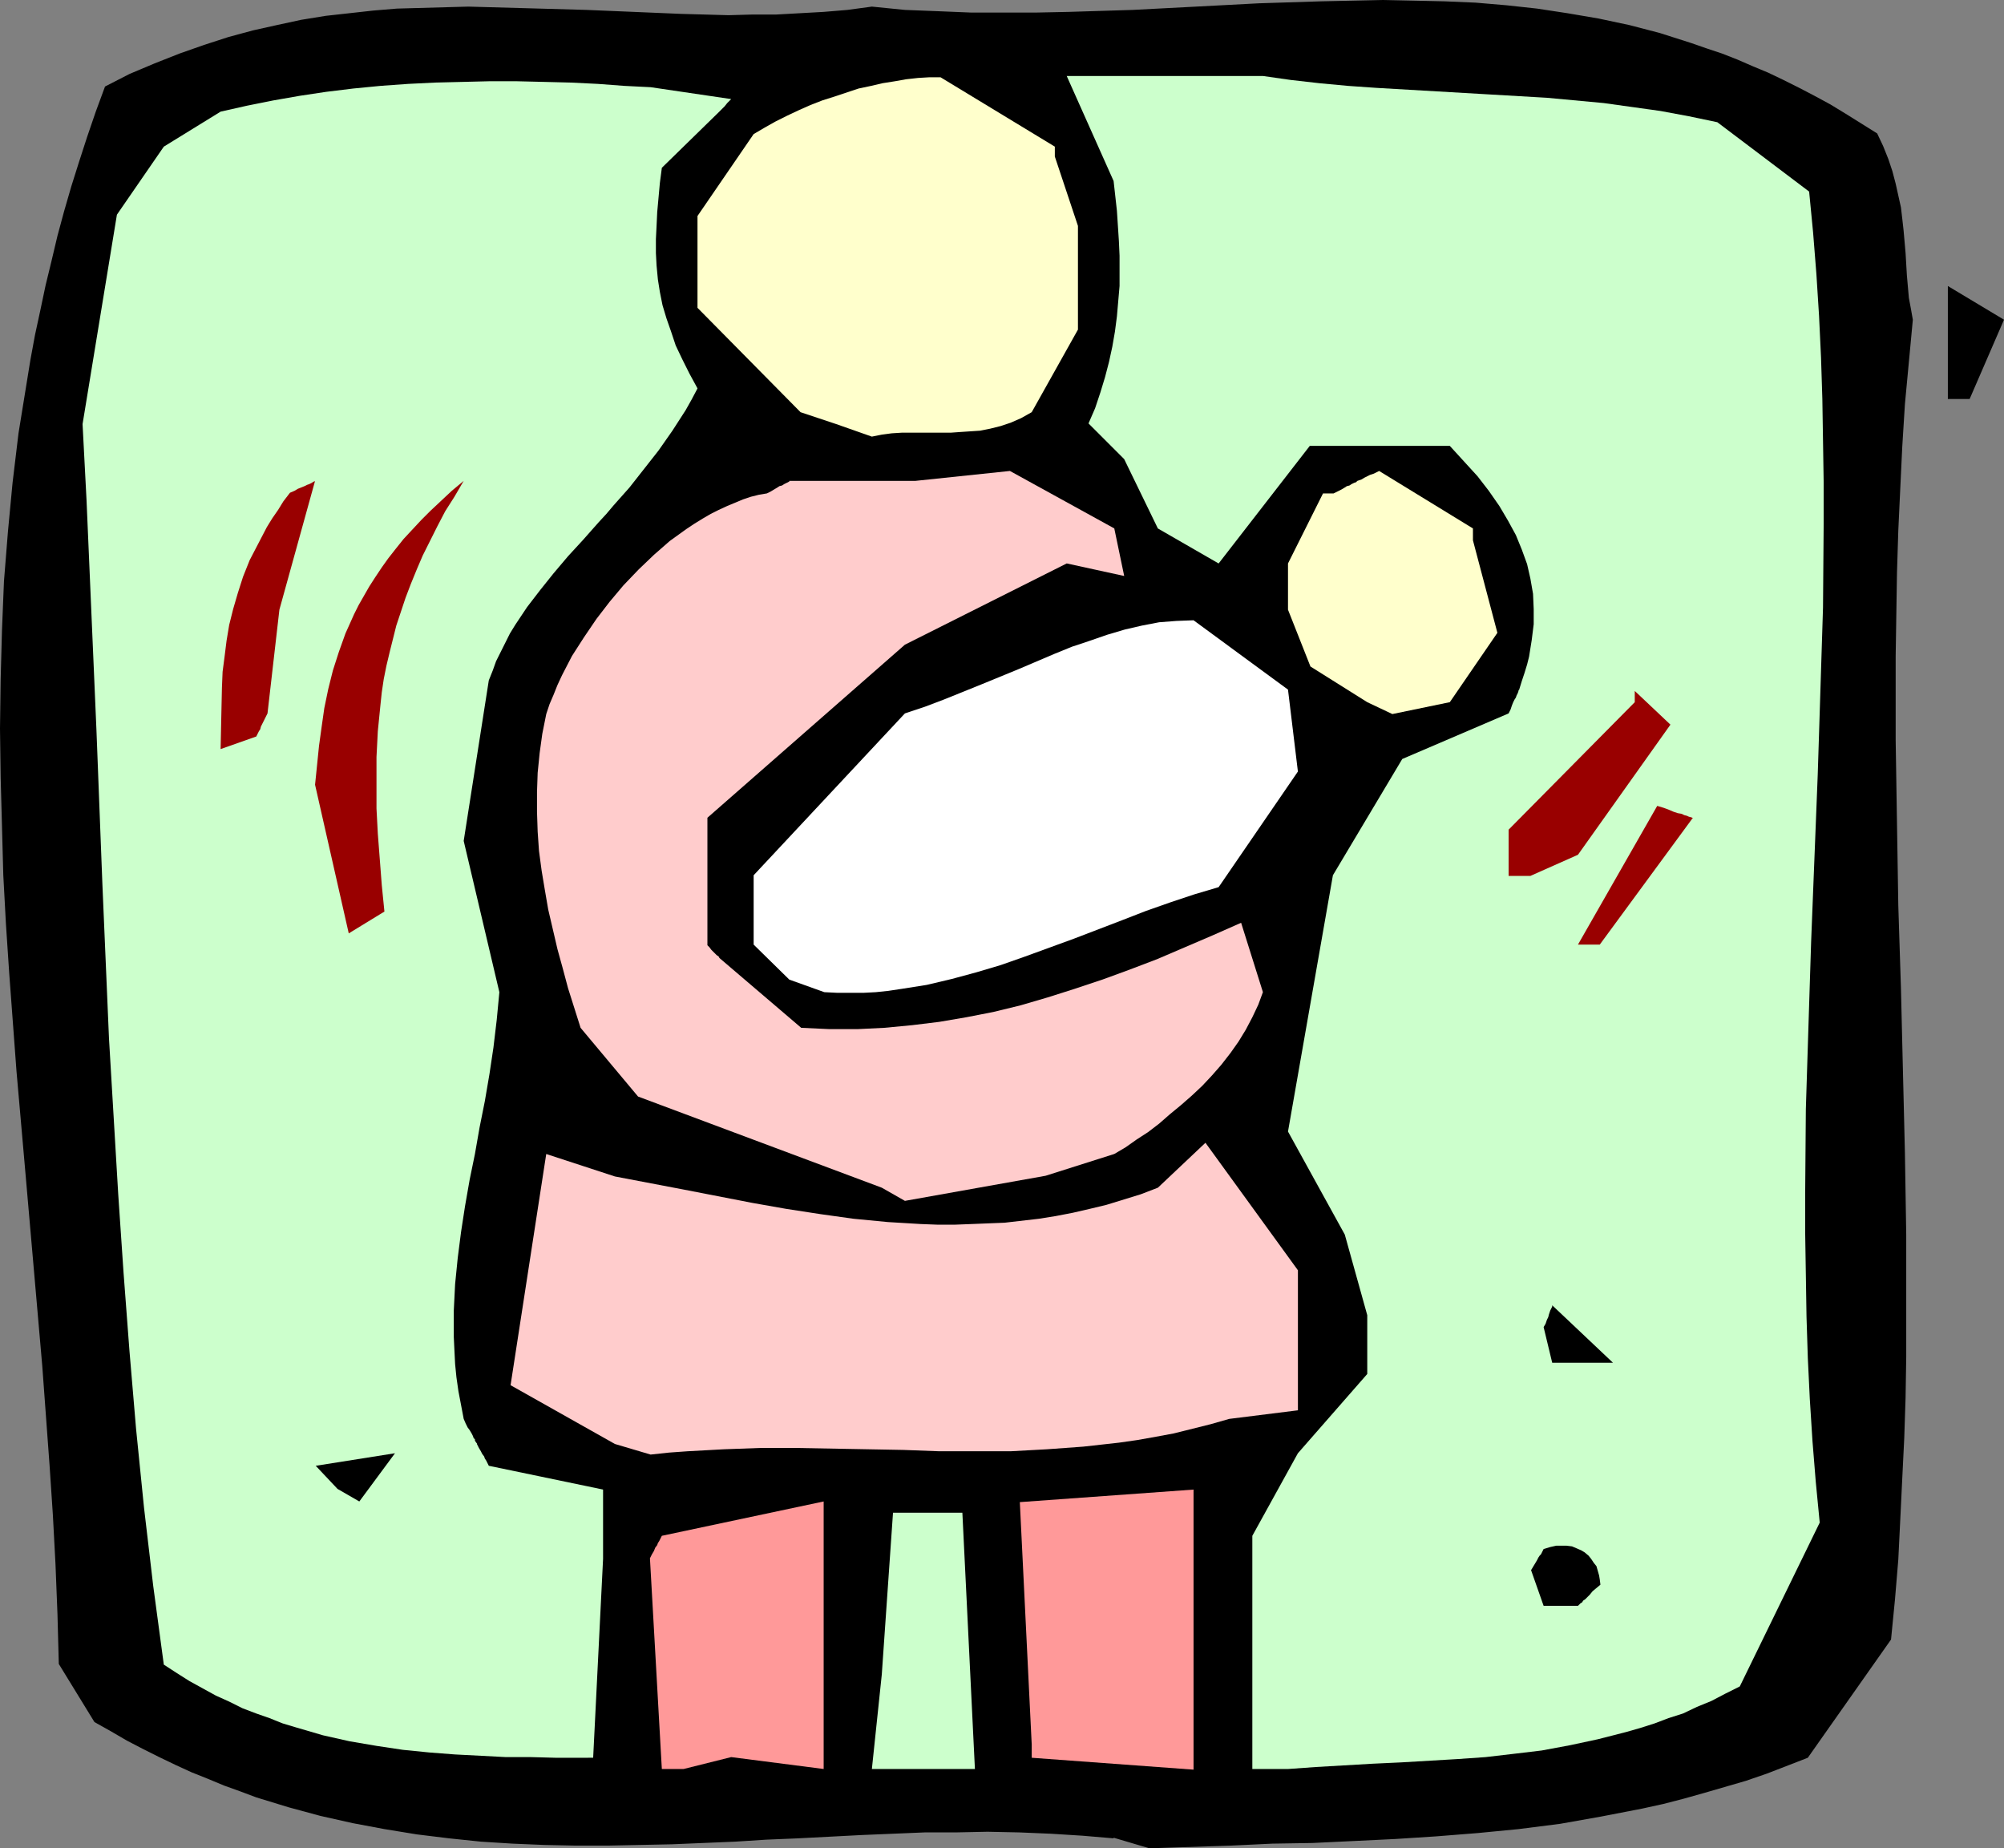 <?xml version="1.0" encoding="UTF-8" standalone="no"?>
<svg
   version="1.0"
   width="129.724mm"
   height="119.622mm"
   id="svg19"
   sodipodi:docname="Birth Process 6.wmf"
   xmlns:inkscape="http://www.inkscape.org/namespaces/inkscape"
   xmlns:sodipodi="http://sodipodi.sourceforge.net/DTD/sodipodi-0.dtd"
   xmlns="http://www.w3.org/2000/svg"
   xmlns:svg="http://www.w3.org/2000/svg">
  <rect width="100%" height="100%" fill="#808080" stroke="none"/>
  <sodipodi:namedview
     id="namedview19"
     pagecolor="#ffffff"
     bordercolor="#000000"
     borderopacity="0.25"
     inkscape:showpageshadow="2"
     inkscape:pageopacity="0.0"
     inkscape:pagecheckerboard="0"
     inkscape:deskcolor="#d1d1d1"
     inkscape:document-units="mm" />
  <defs
     id="defs1">
    <pattern
       id="WMFhbasepattern"
       patternUnits="userSpaceOnUse"
       width="6"
       height="6"
       x="0"
       y="0" />
  </defs>
  <path
     style="fill:#000000;fill-opacity:1;fill-rule:evenodd;stroke:none"
     d="m 272.457,449.692 -7.595,-0.646 -7.757,-0.485 -7.757,-0.323 -7.757,-0.162 -7.757,0.162 h -7.595 l -15.514,0.646 -15.514,0.808 -7.757,0.323 -7.595,0.485 -15.514,0.646 -7.918,0.162 -7.757,0.162 h -7.757 l -7.757,-0.162 -7.757,-0.323 -7.757,-0.485 -7.757,-0.808 -7.918,-0.97 -7.918,-1.293 -7.757,-1.454 -7.918,-1.777 -7.757,-2.101 -7.918,-2.424 -3.878,-1.454 -4.04,-1.454 -3.878,-1.616 -4.04,-1.616 -3.878,-1.777 -4.04,-1.939 -3.878,-1.939 -4.04,-2.101 -3.878,-2.262 -4.04,-2.262 -8.726,-14.22 -0.323,-12.119 -0.485,-12.28 -0.646,-12.119 -0.808,-12.119 L 10.342,334.158 8.242,310.082 6.141,286.006 4.04,262.091 2.262,238.177 1.454,226.058 0.808,214.101 0.485,202.143 0.162,190.186 0,178.229 l 0.162,-12.119 0.323,-11.957 0.485,-11.957 0.97,-12.119 1.131,-11.957 1.454,-12.119 1.939,-11.957 0.97,-5.979 1.131,-6.14 1.293,-5.979 1.293,-6.14 1.454,-5.979 1.454,-6.14 1.616,-5.979 1.778,-6.14 1.939,-6.14 1.939,-5.979 2.101,-6.14 2.262,-6.14 5.979,-3.07 6.141,-2.585 L 43.955,13.088 49.934,10.988 55.914,9.049 61.893,7.433 67.71,6.14 73.69,4.848 79.669,3.878 85.486,3.232 91.304,2.585 97.121,2.101 l 5.818,-0.162 5.818,-0.162 5.818,-0.162 5.818,0.162 11.635,0.323 11.474,0.323 23.109,0.97 11.635,0.323 5.818,-0.162 h 5.818 l 5.818,-0.323 5.818,-0.323 5.818,-0.485 5.979,-0.808 8.08,0.808 8.242,0.323 7.918,0.323 h 7.918 8.08 L 261.469,2.909 277.144,2.424 292.657,1.616 308.009,0.808 323.2,0.323 330.795,0.162 338.39,0 l 7.595,0.162 7.434,0.162 7.595,0.323 7.595,0.646 7.434,0.808 7.434,1.131 7.595,1.293 7.595,1.616 7.434,1.939 7.595,2.424 3.717,1.293 3.878,1.293 3.717,1.454 3.717,1.616 3.878,1.616 3.717,1.777 3.878,1.939 3.717,1.939 3.878,2.101 3.717,2.262 3.878,2.424 3.878,2.424 1.454,3.07 1.293,3.232 0.97,2.909 0.808,3.07 0.646,2.909 0.646,2.909 0.323,2.747 0.323,2.909 0.485,5.494 0.323,5.494 0.485,5.494 0.485,2.585 0.485,2.747 -0.97,10.341 -0.97,10.341 -0.646,10.341 -0.485,10.18 -0.485,10.341 -0.323,10.341 -0.162,10.18 -0.162,10.341 v 20.36 l 0.323,20.36 0.323,20.198 0.646,20.198 0.485,20.198 0.485,20.037 0.323,20.037 v 20.037 9.857 l -0.162,10.018 -0.323,9.857 -0.485,9.857 -0.485,10.018 -0.485,9.857 -0.808,9.695 -0.97,9.857 -20.362,28.924 -5.01,1.939 -5.01,1.939 -5.171,1.777 -5.01,1.454 -5.01,1.454 -5.171,1.454 -5.01,1.293 -5.171,1.131 -5.01,0.97 -5.01,0.97 -10.019,1.777 -10.181,1.293 -10.019,0.97 -10.181,0.808 -10.019,0.646 -10.019,0.485 -10.181,0.485 -9.858,0.162 -10.181,0.485 -19.877,0.646 -8.726,-2.585 z"
     id="path1" />
  <path
     style="fill:#ccffcc;fill-opacity:1;fill-rule:evenodd;stroke:none"
     d="m 141.885,429.978 h -5.979 l -5.979,-0.162 h -6.141 l -6.141,-0.323 -6.302,-0.323 -6.302,-0.485 -6.464,-0.646 -6.464,-0.97 -6.626,-1.131 -6.464,-1.454 -6.626,-1.939 -3.232,-0.97 -3.232,-1.293 -3.232,-1.131 -3.394,-1.293 -3.232,-1.616 -3.232,-1.454 -3.232,-1.777 -3.232,-1.777 -3.07,-1.939 -3.232,-2.101 -2.586,-19.229 -2.262,-19.229 -1.939,-19.229 -1.616,-19.067 -1.454,-19.229 -1.293,-19.067 -1.131,-19.067 -1.131,-19.067 -0.808,-18.905 -0.808,-18.905 -1.454,-37.649 -1.616,-37.488 -0.808,-18.744 -0.97,-18.582 8.403,-51.223 11.474,-16.643 13.898,-8.564 6.464,-1.454 6.464,-1.293 6.464,-1.131 6.464,-0.97 6.626,-0.808 6.626,-0.646 6.787,-0.485 6.626,-0.323 6.626,-0.162 6.626,-0.162 h 6.626 l 6.787,0.162 6.464,0.162 6.626,0.323 6.464,0.485 6.464,0.323 19.715,2.909 -0.485,0.485 -0.485,0.485 -0.646,0.808 -0.485,0.485 -0.485,0.485 -0.162,0.162 -0.162,0.162 v 0 l -14.059,13.735 -0.485,3.716 -0.323,3.555 -0.323,3.555 -0.162,3.393 -0.162,3.232 v 3.393 l 0.162,3.07 0.323,3.393 0.485,3.07 0.646,3.232 0.97,3.232 1.131,3.232 1.131,3.393 1.616,3.393 1.778,3.555 1.939,3.555 -1.454,2.747 -1.454,2.585 -3.232,5.009 -3.394,4.848 -3.555,4.524 -3.555,4.524 -3.878,4.363 -1.778,2.101 -1.939,2.101 -3.717,4.201 -3.717,4.04 -3.555,4.201 -3.232,4.04 -3.232,4.201 -2.909,4.363 -1.293,2.101 -1.131,2.262 -1.131,2.262 -1.131,2.262 -0.808,2.262 -0.97,2.424 -6.141,39.265 8.726,37.003 -0.646,6.787 -0.808,6.787 -0.97,6.463 -1.131,6.625 -1.293,6.463 -1.131,6.463 -1.293,6.302 -1.131,6.463 -0.97,6.302 -0.808,6.302 -0.646,6.463 -0.323,6.463 v 6.463 l 0.162,3.393 0.162,3.232 0.323,3.232 0.485,3.393 0.646,3.393 0.646,3.393 0.485,1.131 0.485,0.97 0.485,0.646 0.485,0.808 0.323,0.646 0.162,0.485 0.323,0.323 v 0.323 l 0.323,0.485 0.162,0.162 v 0.162 l 0.485,0.97 0.485,0.808 0.323,0.646 0.485,0.646 0.162,0.485 0.323,0.485 0.323,0.646 0.162,0.323 0.162,0.323 v 0 l 27.957,5.817 v 16.966 l -2.424,48.637 z"
     id="path2" />
  <path
     style="fill:#ff9999;fill-opacity:1;fill-rule:evenodd;stroke:none"
     d="m 161.923,432.725 -2.909,-51.546 0.485,-0.97 0.485,-0.808 0.323,-0.808 0.485,-0.646 0.162,-0.485 0.323,-0.485 0.323,-0.646 0.162,-0.323 0.162,-0.323 v 0 l 39.592,-8.402 v 65.442 l -22.624,-2.909 -11.635,2.909 z"
     id="path3" />
  <path
     style="fill:#ccffcc;fill-opacity:1;fill-rule:evenodd;stroke:none"
     d="m 213.312,432.725 2.424,-23.107 2.747,-39.588 h 16.968 l 3.07,62.695 h -20.038 z"
     id="path4" />
  <path
     style="fill:#ff9999;fill-opacity:1;fill-rule:evenodd;stroke:none"
     d="m 252.419,426.747 -2.909,-59.302 42.501,-3.07 v 68.512 l -39.592,-2.909 z"
     id="path5" />
  <path
     style="fill:#ccffcc;fill-opacity:1;fill-rule:evenodd;stroke:none"
     d="m 306.393,432.725 v -57.04 l 11.15,-20.198 16.968,-19.39 v -14.381 l -5.494,-19.713 -13.898,-25.207 10.989,-62.695 16.968,-28.439 26.018,-11.149 0.485,-0.97 0.323,-0.97 0.323,-0.808 0.323,-0.646 0.323,-0.485 0.162,-0.485 0.323,-0.646 0.162,-0.485 v -0.162 l 0.162,-0.162 0.646,-2.101 0.646,-1.939 0.646,-2.101 0.485,-1.939 0.646,-4.04 0.485,-3.878 v -3.716 l -0.162,-3.716 -0.646,-3.716 -0.808,-3.555 -1.293,-3.555 -1.454,-3.555 -1.939,-3.555 -2.101,-3.555 -2.586,-3.716 -2.747,-3.555 -3.394,-3.716 -3.394,-3.716 h -31.027 -3.232 l -22.301,28.762 -14.867,-8.564 -8.242,-16.966 -8.726,-8.726 1.616,-3.716 1.293,-3.878 1.131,-3.716 0.97,-3.716 0.808,-3.716 0.646,-3.716 0.485,-3.716 0.323,-3.716 0.323,-3.716 v -3.716 -3.716 l -0.162,-3.555 -0.485,-7.433 -0.808,-7.271 -11.474,-25.692 h 47.995 l 6.787,0.97 7.11,0.808 6.949,0.646 6.949,0.485 27.795,1.616 13.898,0.808 6.949,0.646 6.949,0.646 6.949,0.97 6.949,0.97 6.949,1.293 6.949,1.454 22.462,16.966 0.97,10.018 0.808,10.18 0.646,10.18 0.485,10.18 0.323,10.18 0.162,10.18 0.162,10.18 v 10.18 l -0.162,20.521 -0.646,20.521 -0.646,20.36 -1.616,40.881 -0.646,20.36 -0.646,20.521 -0.162,20.36 v 10.018 l 0.162,10.18 0.162,10.18 0.323,10.18 0.485,10.018 0.646,10.18 0.808,10.018 0.97,10.018 -19.554,40.073 -3.555,1.777 -3.394,1.777 -3.555,1.454 -3.394,1.616 -3.555,1.131 -3.394,1.293 -3.555,1.131 -3.394,0.97 -6.949,1.777 -6.787,1.454 -6.949,1.293 -6.787,0.808 -6.949,0.808 -6.949,0.485 -13.736,0.808 -6.949,0.323 -13.898,0.808 -6.787,0.485 z"
     id="path6" />
  <path
     style="fill:#000000;fill-opacity:1;fill-rule:evenodd;stroke:none"
     d="m 377.659,392.814 -3.07,-8.726 0.485,-0.808 0.485,-0.808 0.485,-0.808 0.323,-0.646 0.323,-0.485 0.323,-0.323 0.323,-0.646 0.162,-0.323 0.162,-0.323 v 0 l 1.616,-0.485 1.454,-0.323 h 1.293 1.293 l 1.293,0.162 1.131,0.485 1.131,0.485 0.808,0.485 0.97,0.808 0.646,0.808 0.646,0.97 0.646,0.808 0.323,1.131 0.323,1.131 0.162,0.97 0.162,1.293 -0.97,0.808 -0.97,0.808 -0.646,0.808 -0.646,0.646 -0.485,0.485 -0.485,0.323 -0.323,0.485 -0.323,0.162 -0.323,0.323 -0.323,0.323 v 0 z"
     id="path7" />
  <path
     style="fill:#000000;fill-opacity:1;fill-rule:evenodd;stroke:none"
     d="m 82.578,364.213 -5.333,-5.655 19.392,-3.07 -8.726,11.796 z"
     id="path8" />
  <path
     style="fill:#ffcccc;fill-opacity:1;fill-rule:evenodd;stroke:none"
     d="m 150.449,353.225 -25.533,-14.381 8.726,-56.555 16.806,5.494 16.968,3.232 16.645,3.232 8.242,1.454 8.403,1.293 8.08,1.131 8.403,0.808 8.08,0.485 4.202,0.162 h 4.04 l 4.202,-0.162 4.04,-0.162 4.04,-0.162 4.202,-0.485 4.202,-0.485 4.04,-0.646 4.202,-0.808 4.202,-0.97 4.04,-0.97 4.202,-1.293 4.202,-1.293 4.202,-1.616 11.635,-10.988 22.624,31.186 v 34.256 l -16.806,2.101 -4.525,1.293 -4.525,1.131 -4.525,1.131 -4.363,0.808 -4.525,0.808 -4.525,0.646 -4.363,0.485 -4.363,0.485 -8.888,0.646 -8.888,0.485 h -8.726 -8.726 l -8.726,-0.323 -8.726,-0.162 -17.614,-0.323 h -8.726 l -8.888,0.323 -8.888,0.485 -4.525,0.323 -4.525,0.485 z"
     id="path9" />
  <path
     style="fill:#000000;fill-opacity:1;fill-rule:evenodd;stroke:none"
     d="m 379.76,333.35 -2.101,-8.726 0.485,-0.808 0.323,-0.97 0.323,-0.646 0.162,-0.646 0.162,-0.485 0.162,-0.485 0.323,-0.646 0.162,-0.323 v -0.162 -0.162 l 14.867,14.058 h -6.141 z"
     id="path10" />
  <path
     style="fill:#ffcccc;fill-opacity:1;fill-rule:evenodd;stroke:none"
     d="m 215.736,290.53 -59.63,-22.299 -14.059,-16.805 -3.07,-9.695 -1.293,-4.848 -1.293,-4.686 -1.131,-4.848 -1.131,-4.848 -0.808,-4.686 -0.808,-4.848 -0.646,-4.848 -0.323,-4.686 -0.162,-4.848 v -4.848 l 0.162,-4.686 0.485,-4.848 0.646,-4.686 0.97,-4.848 0.808,-2.424 0.97,-2.262 0.97,-2.424 1.131,-2.424 2.424,-4.686 2.909,-4.524 3.07,-4.524 3.232,-4.201 3.394,-4.04 3.717,-3.878 3.717,-3.555 3.878,-3.393 4.04,-2.909 1.939,-1.293 2.101,-1.293 1.939,-1.131 1.939,-0.97 2.101,-0.97 1.939,-0.808 1.939,-0.808 1.939,-0.646 1.939,-0.485 1.939,-0.323 0.97,-0.485 0.808,-0.485 0.808,-0.485 0.485,-0.323 0.646,-0.162 0.485,-0.323 0.646,-0.323 0.323,-0.162 0.323,-0.162 v -0.162 h 30.866 l 23.109,-2.424 25.533,14.058 2.424,11.634 -14.059,-3.07 -39.592,19.875 -48.318,42.335 v 31.186 l 0.485,0.485 0.485,0.646 0.808,0.808 0.485,0.485 0.485,0.323 0.162,0.323 0.162,0.162 v 0 l 19.877,16.966 6.949,0.323 h 6.787 l 6.626,-0.323 6.787,-0.646 6.626,-0.808 6.626,-1.131 6.626,-1.293 6.626,-1.616 6.626,-1.939 6.626,-2.101 6.787,-2.262 6.626,-2.424 6.787,-2.585 6.787,-2.909 6.787,-2.909 6.949,-3.07 5.333,16.966 -1.131,3.07 -1.454,3.07 -1.616,3.07 -1.778,2.909 -1.939,2.747 -2.262,2.909 -2.262,2.585 -2.424,2.585 -2.586,2.424 -2.586,2.262 -2.747,2.262 -2.586,2.262 -2.747,2.101 -2.747,1.777 -2.747,1.939 -2.747,1.616 -16.806,5.332 -34.421,6.14 z"
     id="path11" />
  <path
     style="fill:#ffffff;fill-opacity:1;fill-rule:evenodd;stroke:none"
     d="m 193.112,239.631 -8.726,-8.564 v -16.966 l 37.006,-39.588 4.848,-1.616 4.686,-1.777 9.211,-3.716 9.05,-3.716 8.726,-3.716 4.363,-1.777 4.363,-1.454 4.202,-1.454 4.363,-1.293 4.202,-0.97 4.202,-0.808 4.202,-0.323 4.202,-0.162 23.109,16.966 2.424,20.037 -19.392,28.277 -5.979,1.777 -5.818,1.939 -5.979,2.101 -5.818,2.262 -11.797,4.524 -11.958,4.363 -5.979,2.101 -5.979,1.777 -5.979,1.616 -6.141,1.454 -6.141,0.97 -3.232,0.485 -3.07,0.323 -3.07,0.162 h -3.232 -3.07 l -3.232,-0.162 z"
     id="path12" />
  <path
     style="fill:#990000;fill-opacity:1;fill-rule:evenodd;stroke:none"
     d="m 386.062,231.067 19.392,-33.933 1.616,0.485 1.293,0.485 1.131,0.485 0.97,0.323 0.97,0.162 0.646,0.323 0.646,0.162 0.323,0.162 0.485,0.162 h 0.162 l 0.323,0.162 h 0.162 l -22.786,31.024 z"
     id="path13" />
  <path
     style="fill:#990000;fill-opacity:1;fill-rule:evenodd;stroke:none"
     d="m 85.325,228.32 -8.242,-36.357 0.97,-9.534 0.646,-4.686 0.646,-4.524 0.97,-4.686 1.131,-4.524 1.454,-4.524 1.616,-4.524 2.101,-4.686 1.131,-2.262 1.293,-2.262 1.293,-2.262 1.454,-2.262 1.616,-2.424 1.616,-2.262 1.778,-2.262 1.939,-2.424 2.101,-2.262 2.262,-2.424 2.262,-2.262 2.586,-2.424 2.586,-2.424 2.909,-2.424 -2.262,3.878 -2.262,3.555 -1.939,3.716 -1.778,3.555 -1.778,3.555 -1.454,3.393 -1.454,3.555 -1.293,3.393 -1.131,3.393 -1.131,3.393 -0.808,3.232 -0.808,3.232 -0.808,3.393 -0.646,3.232 -0.485,3.232 -0.323,3.07 -0.646,6.463 -0.323,6.302 v 6.302 6.302 l 0.323,6.14 0.485,6.302 0.485,6.302 0.646,6.463 z"
     id="path14" />
  <path
     style="fill:#990000;fill-opacity:1;fill-rule:evenodd;stroke:none"
     d="m 369.094,214.262 v -11.311 l 30.866,-31.186 v -2.747 l 8.726,8.241 -22.624,31.832 -11.635,5.171 z"
     id="path15" />
  <path
     style="fill:#990000;fill-opacity:1;fill-rule:evenodd;stroke:none"
     d="m 53.974,183.238 0.162,-7.595 0.162,-7.433 0.162,-3.878 0.485,-3.716 0.485,-3.878 0.646,-3.878 0.97,-3.878 1.131,-3.878 1.293,-4.04 1.616,-4.04 2.101,-4.04 2.101,-4.04 1.293,-2.101 1.454,-2.101 1.293,-2.101 1.616,-2.101 1.131,-0.485 0.808,-0.485 0.808,-0.323 0.808,-0.323 0.646,-0.323 0.485,-0.162 0.323,-0.162 0.323,-0.162 0.485,-0.323 h 0.162 l 0.162,-0.162 -8.726,31.509 -2.909,25.369 -0.485,0.97 -0.485,0.97 -0.323,0.646 -0.323,0.646 -0.162,0.646 -0.323,0.485 -0.323,0.646 -0.162,0.323 -0.162,0.323 v 0 z"
     id="path16" />
  <path
     style="fill:#ffffcc;fill-opacity:1;fill-rule:evenodd;stroke:none"
     d="m 334.512,171.765 -13.898,-8.726 -5.494,-13.896 v -11.311 l 8.565,-17.128 h 2.586 l 0.97,-0.485 0.97,-0.485 0.808,-0.485 0.485,-0.323 0.646,-0.162 0.485,-0.323 0.323,-0.162 0.323,-0.162 0.485,-0.162 0.162,-0.162 0.162,-0.162 0.97,-0.323 0.808,-0.485 0.646,-0.323 0.646,-0.323 0.485,-0.162 0.485,-0.162 0.646,-0.323 0.323,-0.162 0.323,-0.162 v 0 l 22.947,14.058 v 2.909 l 5.979,22.622 -11.635,16.966 -14.059,2.909 z"
     id="path17" />
  <path
     style="fill:#ffffcc;fill-opacity:1;fill-rule:evenodd;stroke:none"
     d="m 204.585,103.738 -8.726,-2.909 -25.21,-25.53 V 72.39 52.838 l 13.736,-20.037 2.747,-1.616 2.586,-1.454 2.909,-1.454 2.747,-1.293 2.909,-1.293 2.909,-1.131 3.07,-0.97 2.909,-0.97 2.909,-0.97 3.07,-0.646 2.747,-0.646 3.07,-0.485 2.747,-0.485 2.909,-0.323 2.747,-0.162 h 2.747 l 27.957,16.966 v 2.424 l 5.656,16.966 v 25.369 l -11.312,20.198 -2.586,1.454 -2.586,1.131 -2.424,0.808 -2.586,0.646 -2.424,0.485 -2.424,0.162 -2.424,0.162 -2.262,0.162 h -9.534 -2.424 l -2.586,0.162 -2.424,0.323 -2.424,0.485 z"
     id="path18" />
  <path
     style="fill:#000000;fill-opacity:1;fill-rule:evenodd;stroke:none"
     d="M 476.558,97.598 V 69.966 l 13.736,8.241 -8.403,19.39 z"
     id="path19" />
</svg>
